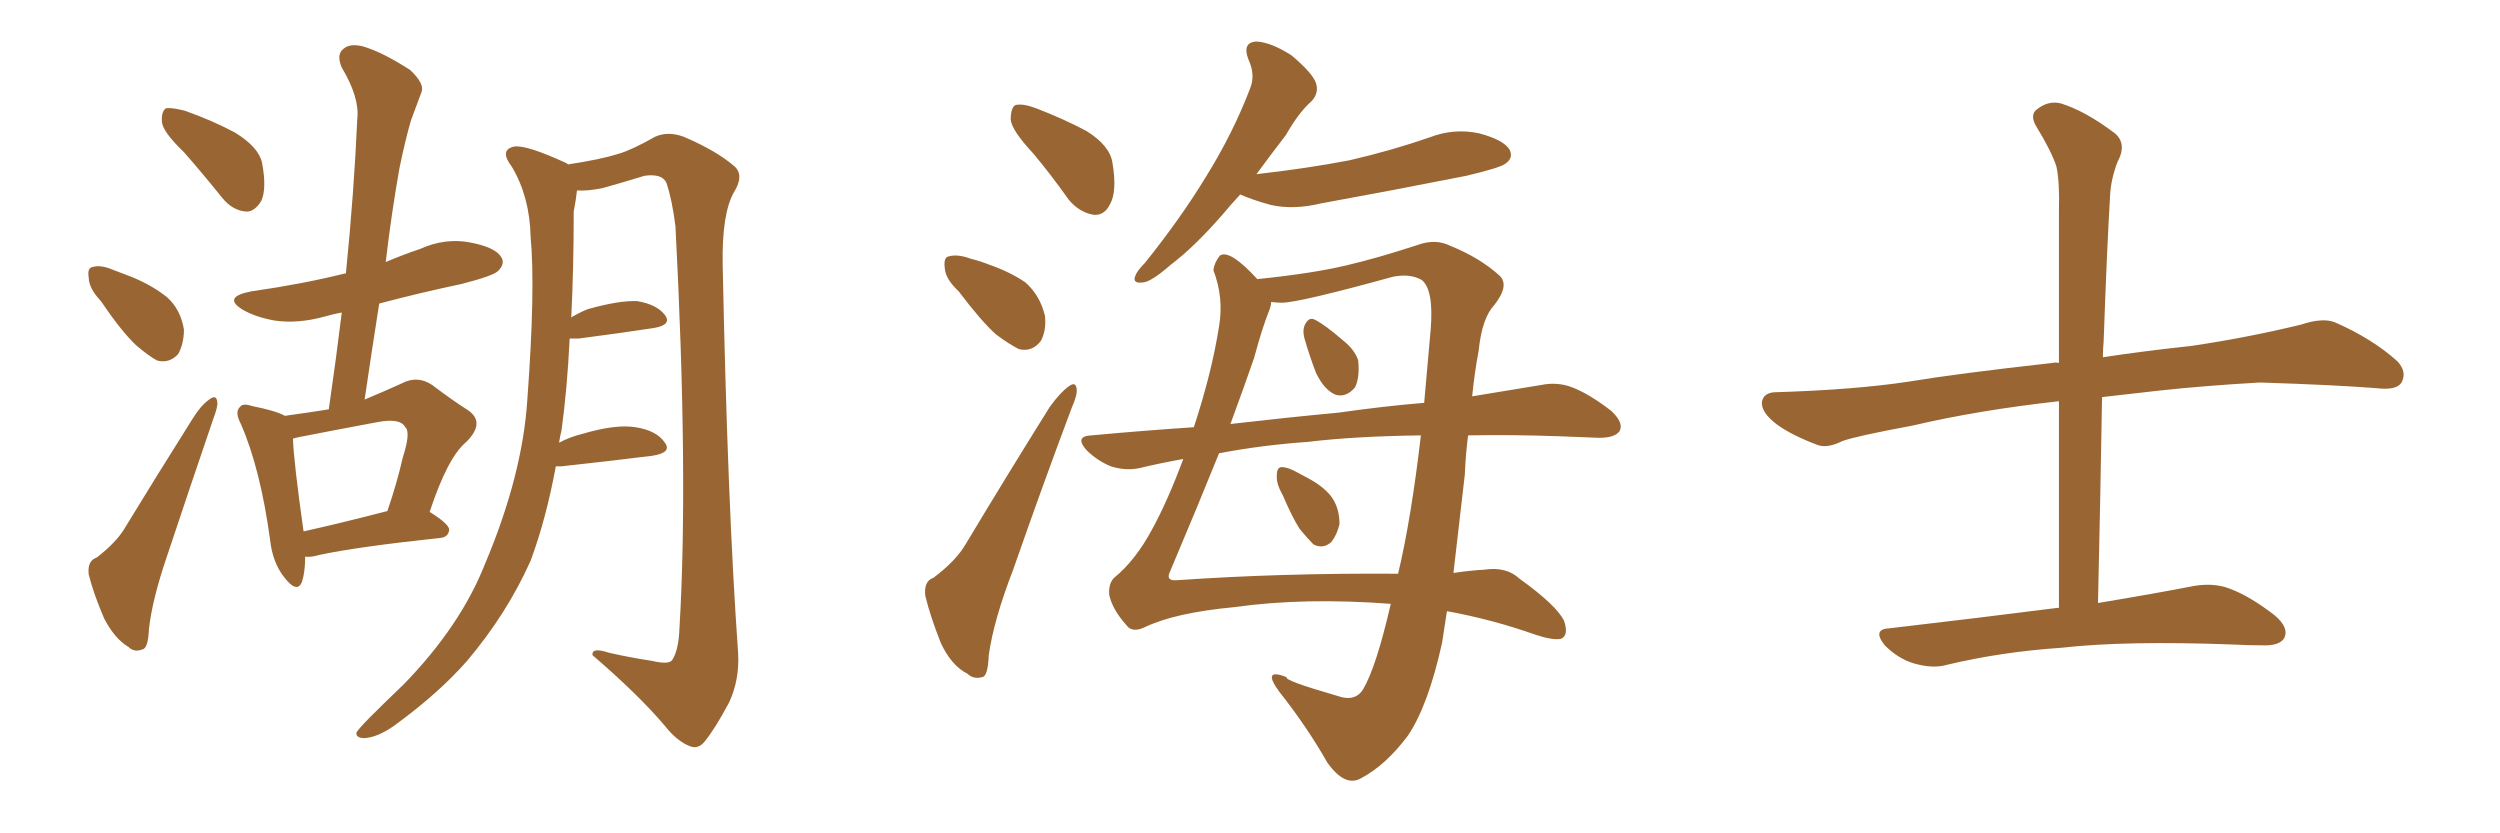 <svg xmlns="http://www.w3.org/2000/svg" xmlns:xlink="http://www.w3.org/1999/xlink" width="450" height="150"><path fill="#996633" padding="10" d="M33.11 27.39L33.11 27.39Q29.30 23.73 29.15 21.97L29.15 21.97Q29.00 20.07 29.88 19.48L29.88 19.48Q30.91 19.34 33.25 19.92L33.25 19.92Q38.23 21.68 42.33 23.88L42.33 23.88Q46.58 26.51 47.17 29.30L47.17 29.30Q48.05 33.98 47.02 36.18L47.02 36.18Q45.85 38.09 44.38 38.09L44.38 38.09Q41.89 37.94 39.99 35.60L39.99 35.60Q36.33 31.05 33.11 27.39ZM18.16 54.20L18.16 54.20Q15.97 51.86 15.97 49.95L15.97 49.95Q15.67 48.19 16.70 48.05L16.70 48.05Q18.16 47.61 20.51 48.63L20.51 48.63Q22.12 49.22 23.58 49.80L23.58 49.80Q27.25 51.27 30.03 53.47L30.03 53.47Q32.52 55.66 33.11 59.33L33.11 59.33Q33.11 61.82 32.08 63.72L32.08 63.72Q30.47 65.48 28.27 64.89L28.27 64.89Q26.66 64.01 24.46 62.11L24.46 62.11Q21.83 59.62 18.16 54.20ZM17.43 100.34L17.43 100.34Q20.80 97.71 22.27 95.36L22.27 95.36Q27.98 85.99 34.72 75.29L34.72 75.29Q36.18 72.95 37.65 71.92L37.65 71.92Q38.96 70.90 39.11 72.36L39.11 72.36Q39.26 73.10 38.38 75.44L38.38 75.44Q34.42 87.01 30.03 100.20L30.03 100.20Q27.39 107.96 26.81 113.23L26.81 113.23Q26.66 116.75 25.63 116.89L25.63 116.89Q24.17 117.48 23.14 116.46L23.14 116.46Q20.65 114.99 18.75 111.33L18.75 111.33Q16.85 106.93 15.97 103.42L15.97 103.42Q15.67 100.93 17.43 100.34ZM54.93 100.20L54.93 100.20Q54.93 102.98 54.35 104.74L54.35 104.74Q53.47 106.93 51.12 103.86L51.12 103.86Q49.07 101.22 48.63 97.27L48.63 97.27Q46.88 84.38 43.36 76.32L43.36 76.32Q42.19 74.12 43.21 73.24L43.21 73.24Q43.65 72.51 45.41 73.10L45.41 73.10Q49.80 73.97 51.27 74.85L51.27 74.85Q55.52 74.27 59.18 73.68L59.18 73.68Q60.50 64.60 61.52 56.25L61.52 56.25Q59.91 56.54 58.45 56.98L58.45 56.98Q53.61 58.30 49.51 57.71L49.51 57.71Q46.14 57.13 43.80 55.81L43.80 55.81Q39.84 53.47 45.26 52.44L45.26 52.44Q54.49 51.12 62.11 49.22L62.11 49.22Q62.11 49.22 62.26 49.22L62.26 49.22Q63.72 34.72 64.31 21.39L64.31 21.39Q64.75 17.58 61.52 12.16L61.52 12.16Q60.50 9.81 61.82 8.79L61.82 8.79Q62.99 7.76 65.33 8.35L65.33 8.35Q68.85 9.38 73.83 12.60L73.83 12.60Q76.46 15.09 75.88 16.55L75.88 16.55Q75 18.90 73.97 21.68L73.97 21.68Q72.95 25.20 71.92 30.18L71.92 30.18Q70.46 38.38 69.43 47.17L69.43 47.17Q72.51 45.85 75.59 44.82L75.59 44.82Q80.13 42.77 84.67 43.65L84.67 43.65Q89.21 44.53 90.23 46.29L90.23 46.29Q90.97 47.46 89.65 48.78L89.65 48.78Q88.77 49.66 83.06 51.12L83.06 51.12Q75.44 52.73 68.26 54.64L68.26 54.64Q66.94 62.99 65.63 71.92L65.63 71.92Q69.14 70.46 72.36 68.99L72.36 68.99Q75.15 67.53 77.78 69.29L77.78 69.29Q81.45 72.07 84.23 73.83L84.23 73.83Q87.45 76.03 83.94 79.54L83.94 79.54Q80.57 82.32 77.34 92.14L77.34 92.14Q80.86 94.34 80.86 95.36L80.86 95.36Q80.71 96.68 79.25 96.83L79.25 96.83Q64.16 98.44 57.42 99.90L57.42 99.90Q55.96 100.34 54.93 100.20ZM54.64 95.65L54.64 95.65Q61.23 94.19 69.73 91.99L69.73 91.99Q71.48 86.87 72.51 82.32L72.51 82.32Q73.97 77.78 72.95 76.90L72.95 76.90Q72.07 75.15 67.68 76.03L67.68 76.03Q61.38 77.20 53.91 78.66L53.91 78.66Q53.17 78.81 52.73 78.96L52.73 78.96Q52.88 83.20 54.64 95.65ZM100.05 83.94L100.05 83.94L100.05 83.94Q98.29 93.46 95.51 100.93L95.51 100.93Q91.26 110.45 84.08 118.95L84.08 118.95Q78.96 124.80 70.90 130.66L70.90 130.66Q67.97 132.71 65.63 132.86L65.63 132.86Q64.01 132.86 64.16 131.84L64.16 131.84Q64.75 130.96 66.65 129.05L66.65 129.05Q69.43 126.27 72.66 123.19L72.66 123.19Q82.91 112.65 87.30 101.51L87.30 101.51Q94.04 85.55 94.92 71.92L94.92 71.92Q96.39 52.00 95.51 42.63L95.51 42.63Q95.36 35.45 92.14 30.03L92.14 30.03Q89.79 26.95 92.58 26.37L92.58 26.37Q94.78 26.07 101.81 29.30L101.81 29.30Q102.10 29.44 102.25 29.59L102.25 29.59Q108.11 28.71 111.33 27.69L111.33 27.69Q113.82 26.95 117.92 24.61L117.92 24.61Q120.26 23.58 123.05 24.61L123.05 24.61Q128.91 27.10 132.13 29.88L132.13 29.88Q134.03 31.49 132.13 34.57L132.13 34.57Q129.93 38.38 130.08 47.61L130.08 47.61Q130.96 90.97 132.86 117.48L132.86 117.48Q133.15 122.31 131.25 126.42L131.25 126.42Q128.76 131.10 126.86 133.45L126.86 133.45Q125.68 134.91 124.22 134.33L124.22 134.33Q121.88 133.45 119.68 130.66L119.68 130.66Q114.99 125.10 106.64 117.92L106.64 117.92Q106.49 116.46 109.57 117.48L109.57 117.48Q113.38 118.36 117.33 118.95L117.33 118.95Q120.41 119.68 121.00 118.80L121.00 118.80Q122.17 117.04 122.31 112.94L122.31 112.94Q123.93 85.69 121.58 40.72L121.58 40.72Q121.00 36.04 119.97 32.96L119.97 32.96Q119.24 31.20 116.02 31.64L116.02 31.64Q112.21 32.81 108.54 33.84L108.54 33.84Q105.76 34.42 103.86 34.28L103.86 34.28Q103.71 35.74 103.27 38.09L103.27 38.09Q103.27 48.19 102.83 57.13L102.83 57.13Q104.30 56.25 105.76 55.66L105.76 55.66Q111.47 54.05 114.70 54.20L114.70 54.20Q118.21 54.79 119.68 56.69L119.68 56.69Q121.00 58.45 117.77 59.03L117.77 59.03Q112.06 59.91 104.15 60.94L104.15 60.94Q103.42 60.94 102.54 60.94L102.54 60.94Q102.10 70.02 101.07 77.49L101.07 77.49Q100.78 78.66 100.63 79.69L100.63 79.69Q102.54 78.66 104.88 78.08L104.88 78.08Q110.89 76.32 114.40 76.90L114.40 76.90Q118.21 77.49 119.68 79.69L119.68 79.69Q121.00 81.45 117.48 82.03L117.48 82.03Q110.45 82.91 101.07 83.94L101.07 83.94Q100.49 83.94 100.05 83.94ZM186.04 27.69L186.04 27.69Q182.08 23.44 181.93 21.53L181.93 21.53Q181.93 19.34 182.81 18.90L182.81 18.90Q184.13 18.60 186.47 19.48L186.47 19.48Q191.46 21.39 195.56 23.58L195.56 23.58Q199.80 26.22 200.24 29.30L200.24 29.30Q201.12 34.42 199.80 36.77L199.80 36.77Q198.78 38.82 196.88 38.67L196.88 38.67Q194.24 38.23 192.33 35.89L192.33 35.89Q189.11 31.35 186.04 27.69ZM172.56 52.44L172.56 52.44Q170.21 50.24 170.07 48.34L170.07 48.34Q169.78 46.29 170.80 46.14L170.80 46.14Q172.41 45.70 174.76 46.58L174.76 46.58Q176.51 47.02 177.98 47.61L177.98 47.61Q181.79 48.93 184.57 50.83L184.57 50.83Q187.21 53.17 188.09 56.84L188.09 56.84Q188.38 59.47 187.35 61.38L187.35 61.38Q185.74 63.43 183.40 62.84L183.40 62.84Q181.64 61.96 179.30 60.21L179.30 60.21Q176.66 57.86 172.56 52.44ZM168.02 104.00L168.02 104.00Q172.12 100.93 173.88 97.85L173.88 97.85Q180.91 86.13 188.96 73.24L188.96 73.24Q190.87 70.61 192.33 69.58L192.33 69.58Q193.65 68.55 193.80 70.02L193.80 70.02Q193.95 71.04 192.92 73.39L192.92 73.39Q187.79 87.01 182.37 102.54L182.37 102.54Q178.86 111.62 177.98 117.92L177.98 117.92Q177.83 121.73 176.81 121.88L176.81 121.88Q175.20 122.31 174.17 121.29L174.17 121.29Q171.24 119.82 169.34 115.72L169.34 115.72Q167.43 110.89 166.55 107.23L166.55 107.23Q166.26 104.59 168.02 104.00ZM230.86 89.06L230.86 89.06Q229.69 87.01 229.83 85.55L229.83 85.55Q229.83 84.08 230.71 84.08L230.71 84.08Q231.88 84.08 233.64 85.11L233.64 85.11Q234.52 85.55 235.55 86.13L235.55 86.13Q238.04 87.45 239.50 89.21L239.50 89.21Q241.11 91.26 241.11 94.34L241.11 94.34Q240.67 96.24 239.65 97.56L239.65 97.56Q238.18 98.88 236.43 98.00L236.43 98.00Q235.40 96.97 233.94 95.21L233.94 95.21Q232.62 93.16 230.86 89.06ZM234.81 60.94L234.81 60.94Q234.38 59.33 234.96 58.30L234.96 58.30Q235.69 56.98 236.72 57.57L236.72 57.57Q238.48 58.45 241.70 61.23L241.70 61.23Q243.90 62.99 244.48 64.89L244.48 64.89Q244.78 67.97 243.90 69.73L243.90 69.73Q242.29 71.63 240.38 71.04L240.38 71.04Q238.33 70.17 236.87 67.09L236.87 67.09Q235.69 64.01 234.81 60.94ZM223.24 35.01L223.24 35.01Q221.48 36.91 220.02 38.67L220.02 38.67Q214.89 44.53 210.79 47.61L210.79 47.61Q207.28 50.68 205.81 50.83L205.81 50.83Q203.76 51.12 204.35 49.66L204.35 49.66Q204.64 48.78 206.10 47.31L206.10 47.31Q212.55 39.26 217.09 31.79L217.09 31.79Q221.92 24.02 225 15.97L225 15.97Q226.03 13.48 224.71 10.69L224.71 10.69Q223.54 7.62 226.17 7.47L226.17 7.47Q228.81 7.62 232.47 9.96L232.47 9.96Q236.28 13.18 236.87 14.94L236.87 14.94Q237.45 16.70 236.13 18.16L236.13 18.16Q233.79 20.21 231.45 24.32L231.45 24.32Q228.52 28.13 226.17 31.35L226.17 31.35Q235.25 30.32 242.87 28.86L242.87 28.86Q250.49 27.10 257.23 24.76L257.23 24.76Q261.77 23.00 266.31 24.02L266.31 24.02Q270.70 25.20 271.73 26.95L271.73 26.95Q272.46 28.42 271.00 29.44L271.00 29.44Q270.12 30.18 263.96 31.64L263.96 31.64Q250.63 34.28 237.74 36.62L237.74 36.62Q232.91 37.79 228.81 36.91L228.81 36.91Q225.59 36.04 223.24 35.01ZM250.34 108.69L250.34 108.69Q234.67 107.52 222.22 109.28L222.22 109.28Q211.38 110.30 205.96 112.94L205.96 112.94Q203.76 113.96 202.73 112.50L202.73 112.50Q200.24 109.72 199.66 107.08L199.66 107.08Q199.51 105.03 200.54 104.00L200.54 104.00Q204.35 100.93 207.42 95.21L207.42 95.21Q210.21 90.09 212.99 82.62L212.99 82.62Q208.89 83.35 205.22 84.23L205.22 84.23Q202.73 84.81 199.95 83.94L199.95 83.94Q197.46 82.91 195.56 81.01L195.56 81.01Q193.36 78.52 196.44 78.37L196.44 78.37Q205.96 77.49 214.89 76.90L214.89 76.90Q218.12 67.09 219.43 58.74L219.43 58.74Q220.31 53.61 218.41 48.63L218.41 48.63Q218.55 47.31 219.58 46.00L219.58 46.00Q221.34 44.82 226.32 50.24L226.32 50.24Q236.28 49.22 242.43 47.75L242.43 47.75Q248.00 46.44 255.18 44.09L255.18 44.09Q258.40 42.92 261.04 44.24L261.04 44.24Q266.46 46.44 269.97 49.66L269.97 49.66Q271.73 51.42 268.95 54.93L268.95 54.93Q266.75 57.28 266.16 63.13L266.16 63.13Q265.43 66.94 264.99 71.34L264.99 71.34Q272.02 70.17 277.44 69.29L277.44 69.29Q280.37 68.70 283.01 69.73L283.01 69.73Q286.08 70.90 290.04 73.97L290.04 73.97Q292.38 76.17 291.50 77.64L291.50 77.64Q290.63 78.81 287.84 78.81L287.84 78.81Q284.47 78.66 280.52 78.52L280.52 78.52Q271.73 78.22 264.26 78.37L264.26 78.37Q263.82 81.74 263.67 85.40L263.67 85.40Q262.65 94.34 261.62 103.13L261.62 103.13Q264.55 102.69 267.19 102.54L267.19 102.54Q271.14 101.95 273.49 104.15L273.49 104.15Q280.22 108.98 281.54 111.77L281.54 111.77Q282.42 114.40 280.96 114.99L280.96 114.99Q279.49 115.28 276.42 114.26L276.42 114.26Q268.51 111.47 260.45 110.01L260.45 110.01Q260.01 112.94 259.57 115.72L259.57 115.72Q257.08 127.00 253.42 132.42L253.42 132.42Q249.46 137.70 245.07 140.04L245.07 140.04Q242.14 141.80 238.92 137.26L238.92 137.26Q235.25 130.81 230.27 124.51L230.27 124.51Q227.05 120.12 231.59 121.88L231.59 121.88Q231.01 122.46 240.67 125.24L240.67 125.24Q243.90 126.42 245.36 124.07L245.36 124.07Q247.71 120.12 250.34 108.69ZM251.66 103.27L251.66 103.27Q254.00 93.46 255.76 78.37L255.76 78.37Q243.90 78.52 235.40 79.54L235.40 79.54Q227.05 80.13 219.43 81.59L219.43 81.59Q215.77 90.67 210.50 103.13L210.50 103.13Q209.91 104.59 211.82 104.44L211.82 104.44Q230.57 103.13 251.66 103.27ZM230.71 54.49L230.71 54.49L230.71 54.49Q229.83 54.49 228.81 54.35L228.81 54.35Q228.81 55.08 228.37 56.10L228.37 56.10Q227.20 59.03 225.73 64.45L225.73 64.45Q224.12 69.14 221.48 76.32L221.48 76.32Q231.59 75.15 240.97 74.27L240.97 74.27Q249.17 73.10 256.35 72.51L256.35 72.51Q256.93 66.06 257.52 59.33L257.52 59.33Q258.11 52.15 255.91 50.39L255.91 50.39Q253.86 49.22 250.78 49.80L250.78 49.80Q233.79 54.49 230.71 54.49ZM370.61 109.42L370.61 109.42L370.61 109.42Q370.61 90.23 370.61 72.22L370.61 72.22Q356.10 73.83 344.24 76.61L344.24 76.61Q333.98 78.52 331.64 79.39L331.64 79.39Q329.00 80.71 327.25 80.13L327.25 80.13Q322.56 78.37 319.92 76.46L319.92 76.46Q316.99 74.27 317.14 72.36L317.14 72.36Q317.43 70.75 319.34 70.61L319.34 70.61Q333.84 70.17 343.51 68.70L343.51 68.70Q352.29 67.24 369.43 65.33L369.43 65.33Q370.02 65.19 370.61 65.33L370.61 65.33Q370.61 51.12 370.61 37.79L370.61 37.79Q370.75 32.81 370.17 30.03L370.17 30.03Q369.29 27.25 366.50 22.71L366.50 22.71Q365.48 20.95 366.36 19.92L366.36 19.92Q368.55 18.02 370.90 18.60L370.90 18.60Q375.29 19.92 380.71 24.02L380.71 24.02Q382.91 25.93 381.15 29.15L381.15 29.15Q379.98 32.23 379.83 35.01L379.83 35.01Q379.25 44.53 378.66 61.38L378.66 61.38Q378.52 62.84 378.52 64.31L378.52 64.31Q385.11 63.28 394.48 62.26L394.48 62.26Q404.44 60.79 414.11 58.45L414.11 58.45Q418.07 57.13 420.26 58.01L420.26 58.01Q427.00 60.94 431.54 65.04L431.54 65.04Q433.30 66.94 432.28 68.85L432.28 68.85Q431.40 70.31 427.73 69.87L427.73 69.87Q420.41 69.29 406.79 68.85L406.79 68.85Q396.68 69.43 388.62 70.31L388.62 70.31Q383.64 70.90 378.37 71.48L378.37 71.48Q378.08 89.06 377.64 108.54L377.64 108.54Q388.18 106.79 394.92 105.47L394.92 105.47Q398.44 104.88 401.22 105.91L401.22 105.91Q404.88 107.23 409.42 110.74L409.42 110.74Q412.06 112.94 411.18 114.84L411.18 114.84Q410.30 116.31 407.08 116.16L407.08 116.16Q404.74 116.16 402.10 116.02L402.10 116.02Q382.62 115.28 371.04 116.60L371.04 116.60Q360.21 117.33 350.39 119.68L350.39 119.68Q347.90 120.41 344.38 119.38L344.38 119.38Q341.60 118.51 339.26 116.16L339.26 116.16Q336.91 113.23 340.14 113.09L340.14 113.09Q356.54 111.18 370.31 109.42L370.31 109.42Q370.46 109.42 370.61 109.42Z"/></svg>